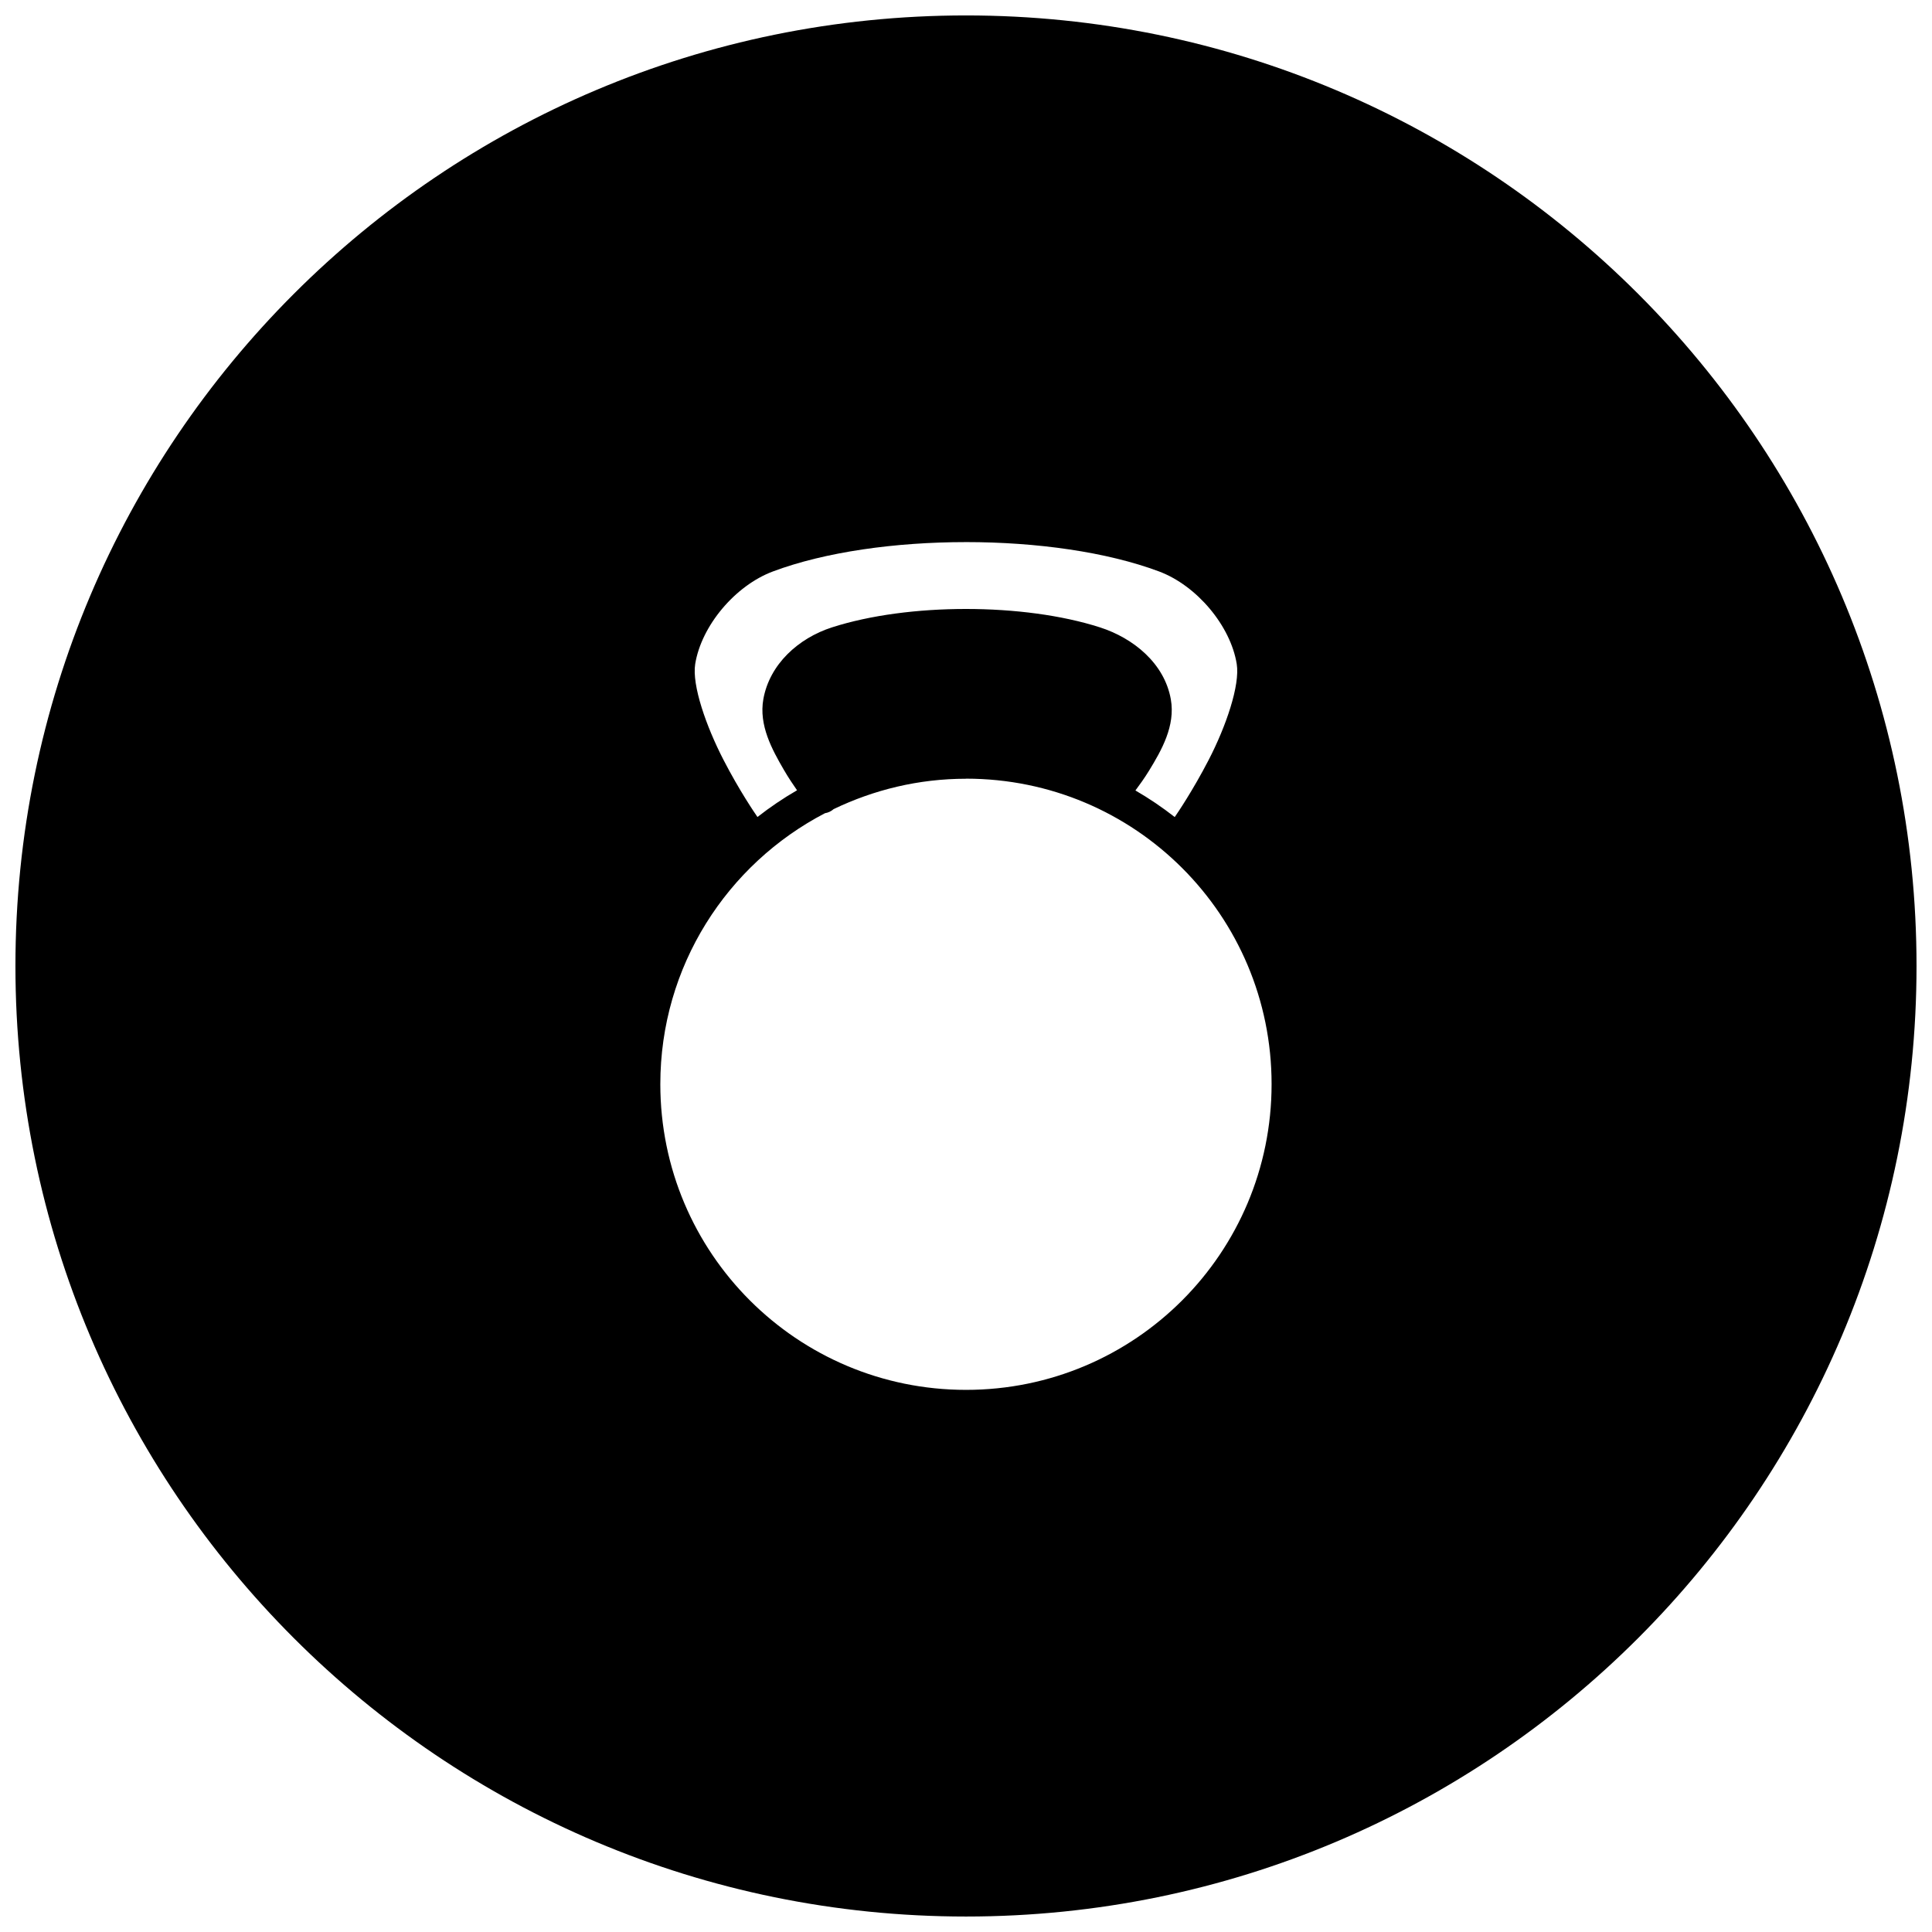 <?xml version="1.0" encoding="UTF-8"?>
<!-- Uploaded to: SVG Repo, www.svgrepo.com, Generator: SVG Repo Mixer Tools -->
<svg width="800px" height="800px" version="1.1" viewBox="144 144 512 512" xmlns="http://www.w3.org/2000/svg">
 <defs>
  <clipPath id="a">
   <path d="m148.09 148.09h503.81v503.81h-503.81z"/>
  </clipPath>
 </defs>
 <g clip-path="url(#a)">
  <path d="m400 148.09c-139.12 0-251.91 112.78-251.91 251.91 0 139.12 112.78 251.9 251.91 251.9 139.12 0 251.9-112.78 251.9-251.9 0-139.12-112.78-251.91-251.9-251.91zm-0.02 139.57c18.652 0 37.309 2.59 51.188 7.785 10.02 3.75 18.949 14.414 20.578 24.512 0.906 5.633-2.84 16.543-7.434 25.426-4.227 8.168-8.305 14.145-8.996 15.148-3.297-2.582-6.777-4.941-10.418-7.047 1.129-1.535 2.324-3.148 3.602-5.234 3.305-5.391 7.031-11.883 5.781-18.926-1.699-9.57-9.973-16.234-18.785-19.066-20.246-6.5-50.777-6.5-71.008 0-8.902 2.863-16.527 9.766-18.188 18.996-1.246 6.941 2.301 13.375 5.445 18.785 1.238 2.129 2.394 3.82 3.481 5.394-3.668 2.113-7.172 4.488-10.488 7.082-0.703-1.016-4.785-6.973-8.996-15.129-4.586-8.883-8.414-19.793-7.504-25.426 1.633-10.098 10.559-20.758 20.578-24.512 13.859-5.191 32.516-7.785 51.168-7.785zm0.035 62.695c44.77 0 80.969 36.18 80.969 80.953s-36.199 81.023-80.969 81.023c-44.773 0-81.023-36.25-81.023-81.023 0-31.266 17.715-58.305 43.629-71.797 0.863-0.137 1.672-0.52 2.32-1.105h0.02c10.621-5.102 22.473-8.031 35.055-8.031z"/>
 </g>
</svg>